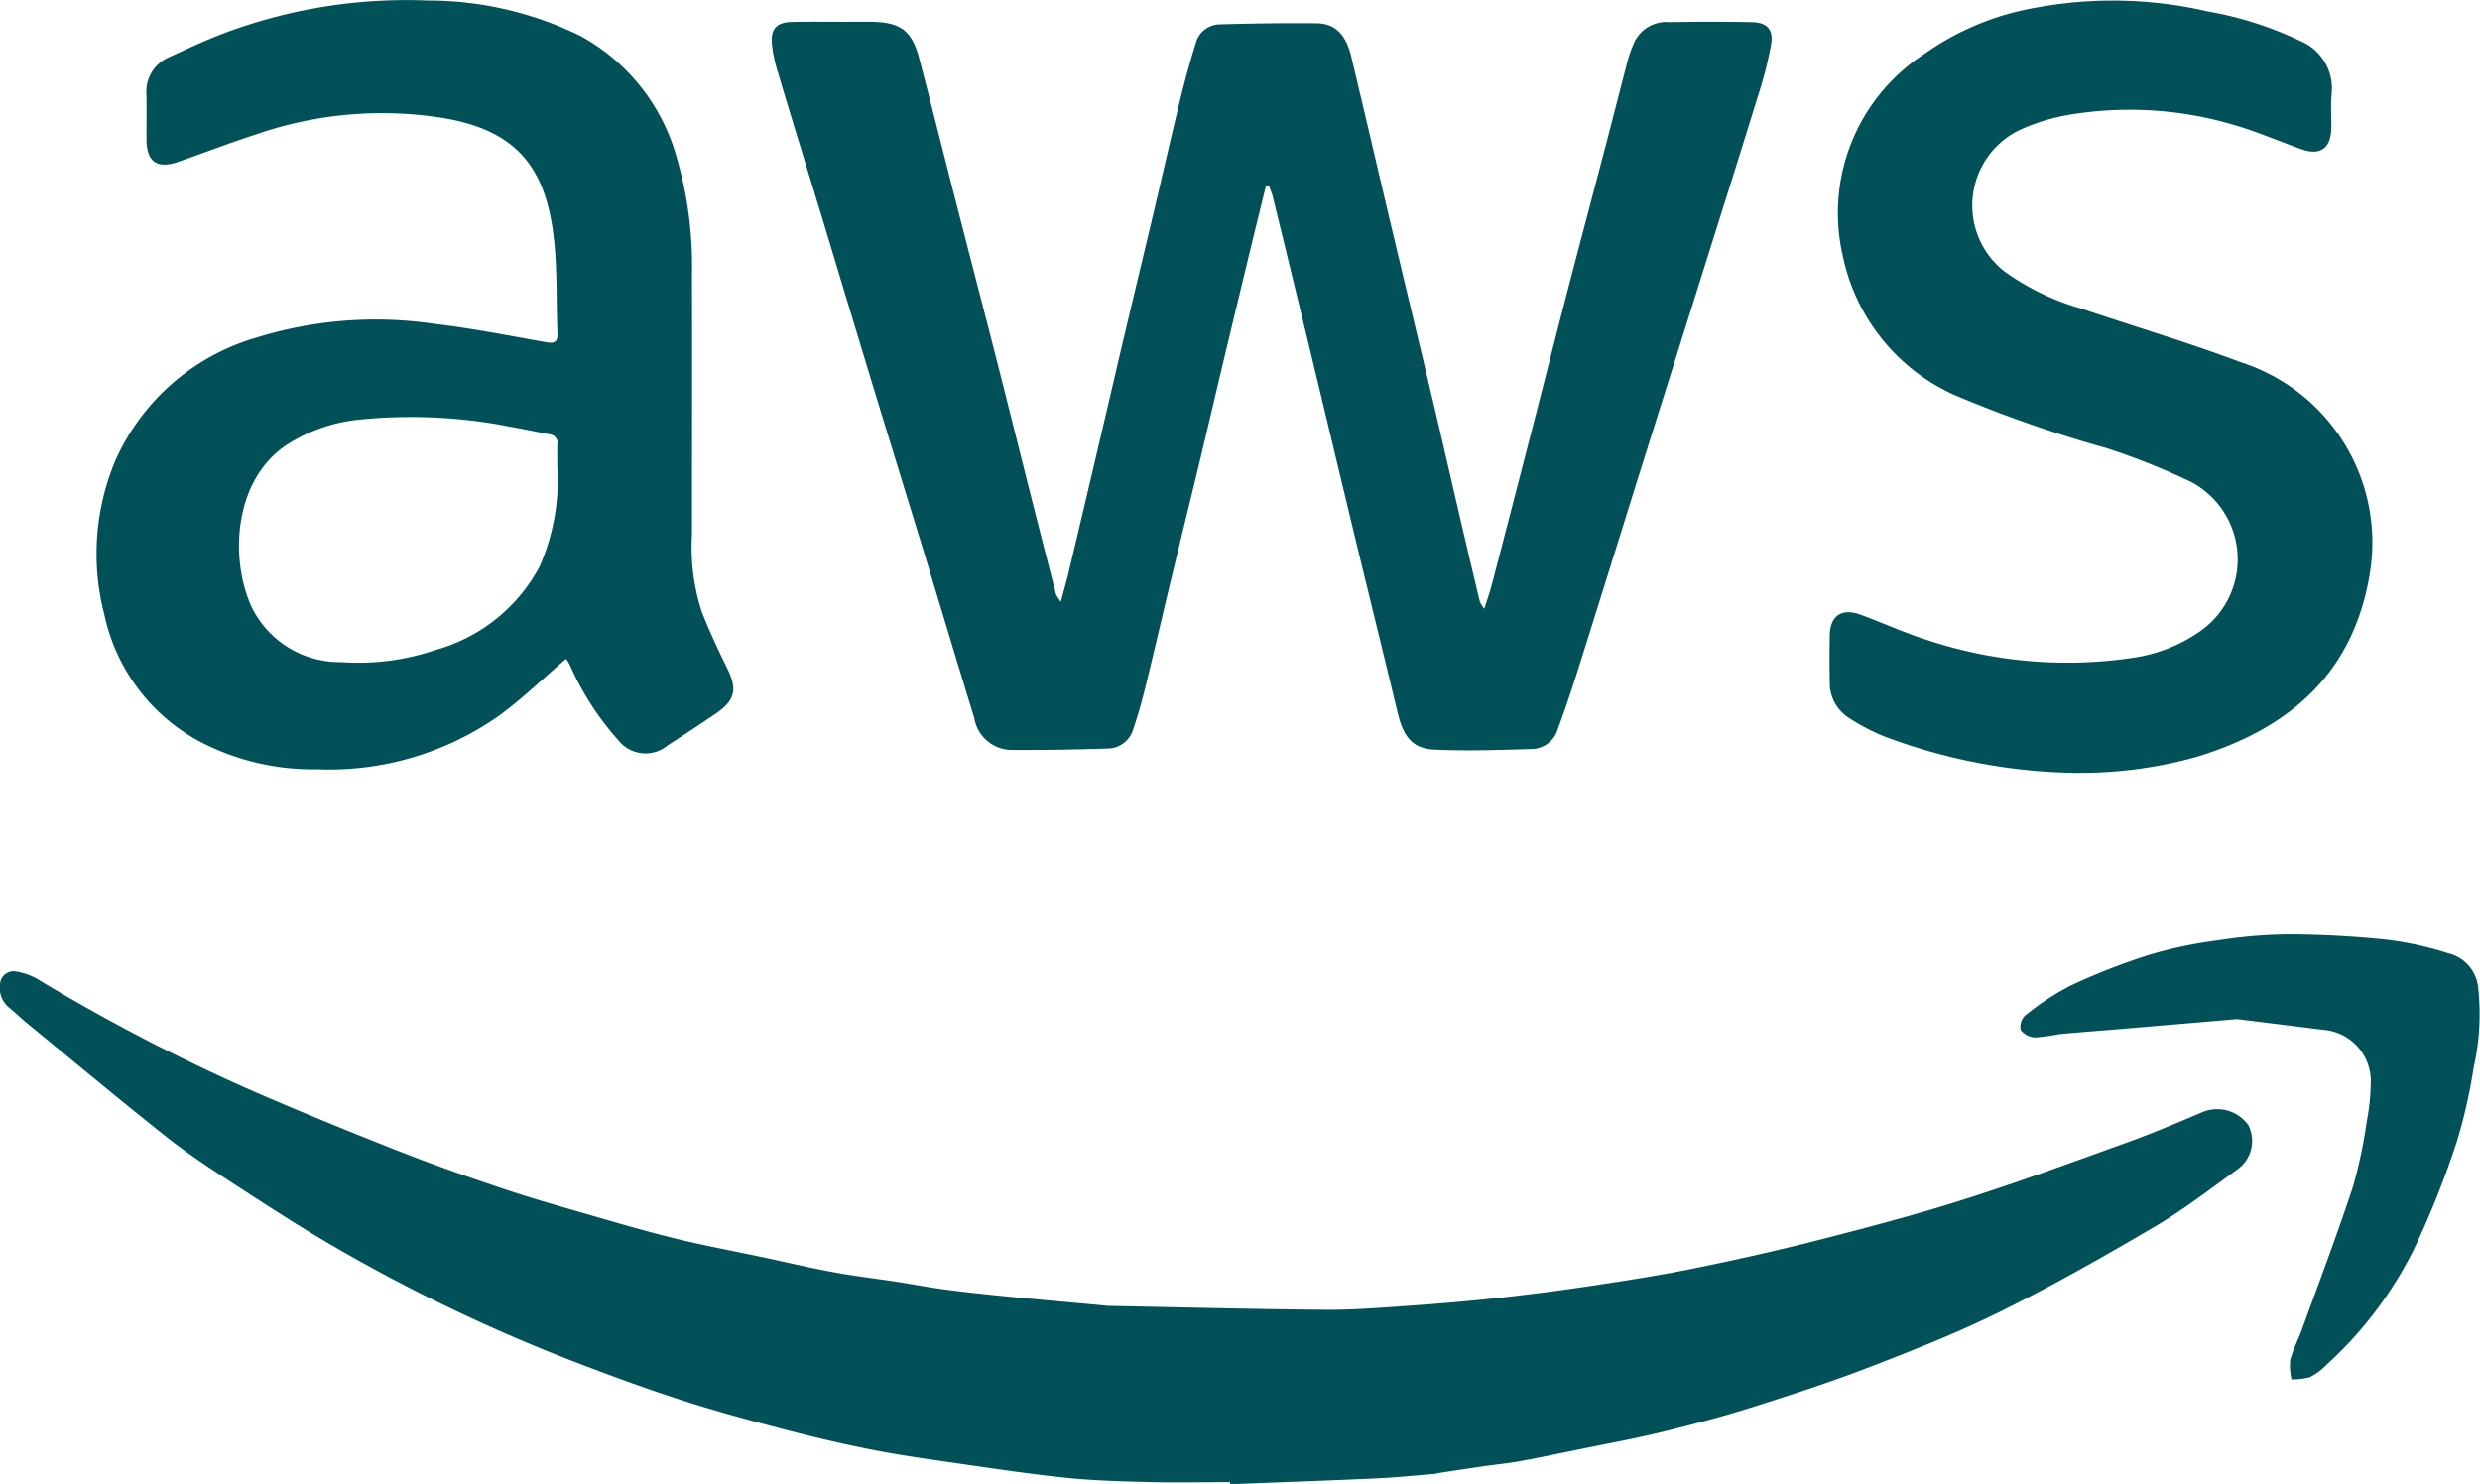 <svg id="Grupo_79" data-name="Grupo 79" xmlns="http://www.w3.org/2000/svg" xmlns:xlink="http://www.w3.org/1999/xlink" width="90.923" height="54.406" viewBox="0 0 90.923 54.406">
  <defs>
    <clipPath id="clip-path">
      <rect id="Rectángulo_44" data-name="Rectángulo 44" width="90.923" height="54.406" fill="#025159"/>
    </clipPath>
  </defs>
  <g id="Grupo_78" data-name="Grupo 78" transform="translate(0 0)" clip-path="url(#clip-path)">
    <path id="Trazado_244" data-name="Trazado 244" d="M35.969,6.5c-.157.641-.316,1.28-.471,1.92q-.509,2.1-1.012,4.2c-.323,1.352-.639,2.708-.964,4.061s-.664,2.729-.993,4.094-.637,2.71-.969,4.061c-.13.534-.277,1.067-.455,1.587a.987.987,0,0,1-.92.728c-1.192.038-2.385.06-3.575.052a1.4,1.4,0,0,1-1.34-1.178c-.623-2.025-1.229-4.054-1.846-6.081-.633-2.072-1.275-4.143-1.906-6.217-.625-2.05-1.24-4.1-1.861-6.152C19.133,5.853,18.6,4.13,18.084,2.4a5.558,5.558,0,0,1-.231-1.061C17.8.761,18.017.523,18.6.51c.78-.016,1.56,0,2.339-.006.189,0,.377,0,.566,0C22.549.52,22.98.821,23.245,1.82c.48,1.817.929,3.645,1.4,5.467.479,1.869.967,3.737,1.444,5.606.428,1.676.845,3.355,1.268,5.031q.452,1.786.912,3.571a1.429,1.429,0,0,0,.178.274c.1-.4.192-.7.265-1q.583-2.452,1.157-4.9c.325-1.379.644-2.759.97-4.138s.664-2.779.994-4.172.637-2.76.972-4.137c.174-.718.368-1.432.588-2.136A.92.92,0,0,1,34.253.6c1.191-.036,2.383-.052,3.574-.04.783.008,1.108.563,1.267,1.229.523,2.182,1.027,4.368,1.546,6.551.479,2.025.97,4.048,1.448,6.073.377,1.6.742,3.2,1.115,4.8.2.855.4,1.708.607,2.562a1.494,1.494,0,0,0,.162.251c.108-.349.2-.606.27-.87q.74-2.837,1.471-5.678c.428-1.663.847-3.33,1.278-4.991.476-1.833.962-3.661,1.443-5.492.27-1.031.531-2.064.8-3.093a5.246,5.246,0,0,1,.2-.566A1.3,1.3,0,0,1,50.765.518q1.508-.029,3.017,0c.533.008.791.258.707.79a14.274,14.274,0,0,1-.5,1.961c-.675,2.191-1.368,4.378-2.056,6.564q-1.1,3.5-2.2,6.994c-.78,2.488-1.552,4.977-2.337,7.463-.23.728-.472,1.452-.739,2.169a1.01,1.01,0,0,1-.937.71c-1.191.033-2.386.078-3.575.022-.812-.038-1.14-.468-1.356-1.37-.536-2.231-1.086-4.457-1.625-6.688-.526-2.18-1.045-4.363-1.571-6.545q-.683-2.833-1.376-5.665c-.035-.143-.1-.279-.146-.419l-.108,0" transform="translate(10.448 0.294)" fill="#025159"/>
    <path id="Trazado_245" data-name="Trazado 245" d="M45.094,41.19c-.956,0-1.912.019-2.867,0-1.04-.027-2.085-.051-3.119-.157-1.416-.147-2.824-.361-4.233-.564-1.024-.147-2.052-.293-3.066-.5-1.1-.22-2.2-.485-3.282-.772-1.221-.322-2.44-.655-3.639-1.046-1.3-.422-2.578-.894-3.853-1.383a61.974,61.974,0,0,1-8.779-4.208c-1.272-.734-2.5-1.538-3.734-2.339-.84-.547-1.681-1.1-2.466-1.725C4.346,27.138,2.67,25.738.981,24.356c-.222-.182-.428-.387-.652-.569A.92.92,0,0,1,0,22.945.5.5,0,0,1,.6,22.469a2.4,2.4,0,0,1,.742.257,69.272,69.272,0,0,0,7.7,4.024c1.822.8,3.667,1.551,5.519,2.282,1.292.509,2.6.97,3.919,1.411,1.078.362,2.174.671,3.266.986,1.032.3,2.064.6,3.108.853s2.074.442,3.111.663c.867.184,1.731.39,2.6.55.761.141,1.532.23,2.3.347.493.075.983.17,1.478.243.457.067.916.122,1.376.173q.9.1,1.795.181c.983.094,1.968.182,2.951.273.051,0,.1.016.151.016,2.649.051,5.3.121,7.95.143,1.015.01,2.031-.073,3.044-.144,1.135-.079,2.269-.176,3.4-.3q1.75-.193,3.491-.458c1.2-.181,2.394-.368,3.579-.61,1.479-.3,2.955-.629,4.417-1,1.827-.469,3.655-.945,5.451-1.516,2.028-.642,4.024-1.381,6.025-2.1.918-.331,1.817-.713,2.716-1.094a1.405,1.405,0,0,1,1.738.449,1.277,1.277,0,0,1-.417,1.639c-.986.715-1.957,1.462-3,2.079-1.847,1.088-3.715,2.148-5.633,3.1-1.555.775-3.182,1.417-4.806,2.045-1.433.553-2.9,1.031-4.367,1.494-1.081.342-2.182.629-3.285.9-1.031.249-2.074.439-3.112.652-.7.143-1.391.29-2.09.417-.43.078-.866.119-1.3.181q-.835.121-1.668.251c-.049.006-.1.029-.146.032-.723.059-1.446.135-2.169.166-1.779.081-3.558.143-5.335.212l0-.067" transform="translate(0 13.15)" fill="#025159"/>
    <path id="Trazado_246" data-name="Trazado 246" d="M19.428,24.167c-.84.718-1.6,1.463-2.445,2.075a10.814,10.814,0,0,1-6.67,1.964A8.929,8.929,0,0,1,6.034,27.2a6.923,6.923,0,0,1-3.517-4.662,8.818,8.818,0,0,1,.415-5.681,8.132,8.132,0,0,1,5.156-4.478,14.72,14.72,0,0,1,6.521-.506c1.381.163,2.749.433,4.119.677.319.055.412-.038.4-.338-.051-1.241.006-2.5-.163-3.721-.327-2.359-1.345-3.68-3.918-4.145A14.092,14.092,0,0,0,8.1,4.92c-.964.312-1.912.679-2.87,1.012-.783.271-1.165,0-1.17-.815,0-.541.008-1.08,0-1.62a1.377,1.377,0,0,1,.826-1.4c.775-.354,1.547-.721,2.35-1A19.046,19.046,0,0,1,14.379.019a12.667,12.667,0,0,1,5.594,1.3A7.281,7.281,0,0,1,23.5,5.777a14.145,14.145,0,0,1,.56,4.24c.008,3.192,0,6.383,0,9.575a7.664,7.664,0,0,0,.354,2.824c.277.71.6,1.4.939,2.09.376.772.293,1.17-.423,1.66q-.873.592-1.76,1.162a1.267,1.267,0,0,1-1.82-.2A10.37,10.37,0,0,1,19.6,24.42a1.473,1.473,0,0,0-.108-.2.174.174,0,0,0-.068-.057m-.3-6.967c0-.3-.01-.6,0-.9a.31.31,0,0,0-.277-.371c-.506-.1-1.008-.2-1.513-.293a18.777,18.777,0,0,0-5.476-.247,5.988,5.988,0,0,0-2.642.915C7.263,17.58,7.1,20.469,7.912,22.248A3.6,3.6,0,0,0,11.2,24.276a8.831,8.831,0,0,0,3.487-.455,6.2,6.2,0,0,0,3.793-3.063,7.985,7.985,0,0,0,.652-3.558" transform="translate(1.31 0)" fill="#025159"/>
    <path id="Trazado_247" data-name="Trazado 247" d="M51.433,28.335a20.643,20.643,0,0,1-7.184-1.364,7.574,7.574,0,0,1-1.227-.65,1.526,1.526,0,0,1-.71-1.34c-.011-.564-.008-1.13,0-1.7.016-.706.438-1,1.113-.756.788.287,1.555.641,2.353.9a16.285,16.285,0,0,0,7.766.669,5.685,5.685,0,0,0,2.383-.98,3.214,3.214,0,0,0-.346-5.44,25.225,25.225,0,0,0-3.135-1.253,45.936,45.936,0,0,1-5.6-1.961A7.206,7.206,0,0,1,42.79,9.375a6.953,6.953,0,0,1,2.986-7.4,10,10,0,0,1,4.1-1.7,15.415,15.415,0,0,1,6.282.136A13.061,13.061,0,0,1,59.548,1.49,1.88,1.88,0,0,1,60.71,3.453c-.036.412,0,.829-.011,1.245-.011.729-.4,1.013-1.08.774-.815-.289-1.609-.639-2.439-.882a13.438,13.438,0,0,0-5.89-.419,7.29,7.29,0,0,0-2.072.618,3.071,3.071,0,0,0-.5,5.158,9.046,9.046,0,0,0,2.8,1.357c1.96.66,3.943,1.249,5.878,1.976A6.942,6.942,0,0,1,62.131,20.9c-.561,3.726-2.911,5.79-6.356,6.843a15.734,15.734,0,0,1-4.341.588" transform="translate(24.771 0.005)" fill="#025159"/>
    <path id="Trazado_248" data-name="Trazado 248" d="M54.661,24.71c-1.578.135-2.987.255-4.4.374-.71.06-1.421.111-2.131.179a6.842,6.842,0,0,1-.885.119.693.693,0,0,1-.514-.274.565.565,0,0,1,.154-.522,9.575,9.575,0,0,1,1.654-1.094,23.34,23.34,0,0,1,2.925-1.143,15.8,15.8,0,0,1,2.491-.522,17.727,17.727,0,0,1,2.619-.219,35.979,35.979,0,0,1,3.625.2,12.272,12.272,0,0,1,2.188.485,1.436,1.436,0,0,1,1.118,1.3,8.887,8.887,0,0,1-.17,2.9,19.037,19.037,0,0,1-.622,2.73,33.066,33.066,0,0,1-1.571,3.934,14.37,14.37,0,0,1-3.212,4.238,2.251,2.251,0,0,1-.6.444,2.384,2.384,0,0,1-.672.079,2.273,2.273,0,0,1-.046-.71c.1-.385.292-.745.43-1.121.631-1.739,1.291-3.471,1.869-5.228a18.085,18.085,0,0,0,.515-2.451,7.476,7.476,0,0,0,.136-1.3A1.887,1.887,0,0,0,57.783,25.1c-1.089-.141-2.18-.273-3.122-.39" transform="translate(27.354 12.653)" fill="#025159"/>
  </g>
</svg>
